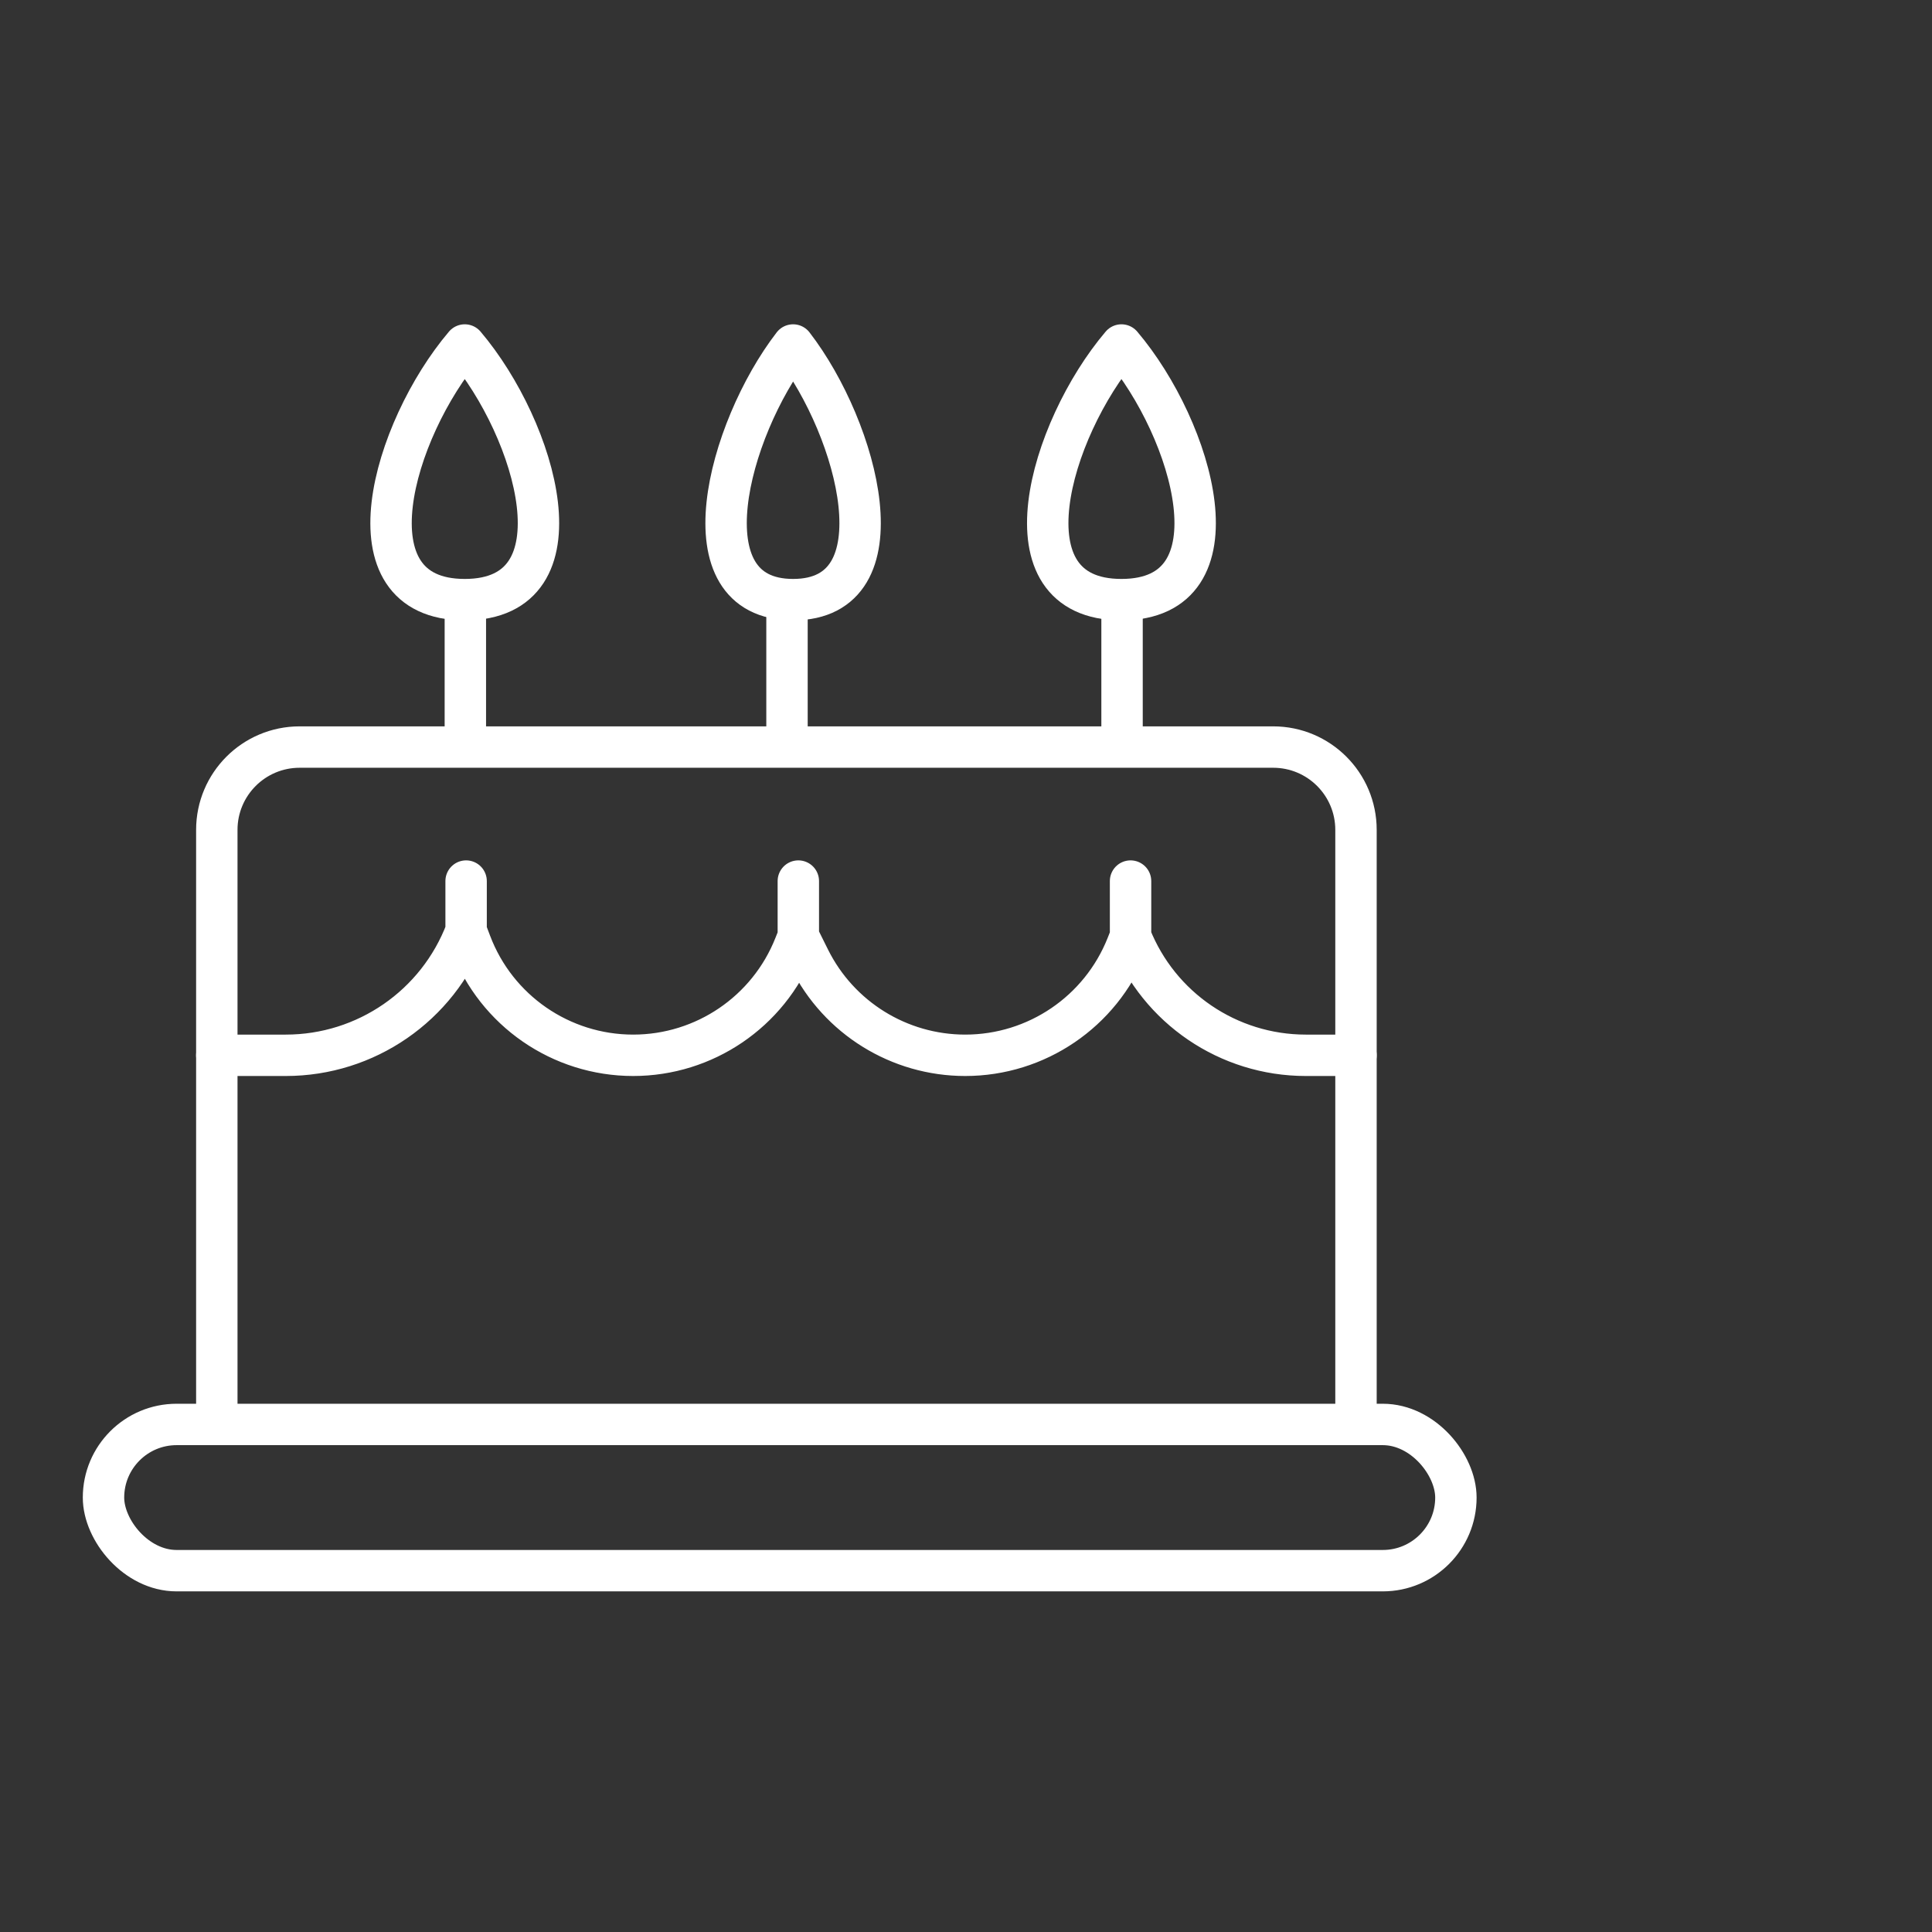 <svg width="140" height="140" viewBox="0 0 140 140" fill="none" xmlns="http://www.w3.org/2000/svg">
<rect x="0" y="0" width="140" height="140" fill="#333333" stroke="none"/>
<rect x="7.5" y="103.221" width="98" height="10.596" rx="5.298" stroke="white" stroke-width="3"/>
<path d="M15.711 102.692V60.135C15.711 56.821 18.398 54.135 21.711 54.135H92.26C95.573 54.135 98.26 56.821 98.26 60.135V102.692" stroke="white" stroke-width="3"/>
<path d="M15.711 76.471H20.709C26.515 76.471 31.716 72.882 33.776 67.453V67.453M33.776 63.846V67.453M57.85 63.846V67.85M81.924 63.846V67.85M98.26 76.471H94.621C89.022 76.471 83.989 73.054 81.924 67.85V67.85M33.776 67.453L34.116 68.351C35.971 73.239 40.654 76.471 45.883 76.471V76.471C51.041 76.471 55.677 73.323 57.58 68.528L57.85 67.85M57.85 67.85L58.656 69.473C60.785 73.76 65.158 76.471 69.944 76.471V76.471C75.11 76.471 79.753 73.319 81.659 68.517L81.924 67.85" stroke="white" stroke-width="3" stroke-linecap="round" stroke-linejoin="round"/>
<path d="M33.678 25C28.461 31.151 24.874 43.452 33.678 43.452C42.482 43.452 38.895 31.151 33.678 25Z" stroke="white" stroke-width="3" stroke-linecap="round" stroke-linejoin="round"/>
<path d="M57.471 25C52.729 31.151 49.467 43.452 57.471 43.452C65.475 43.452 62.214 31.151 57.471 25Z" stroke="white" stroke-width="3" stroke-linecap="round" stroke-linejoin="round"/>
<path d="M81.264 25C76.047 31.151 72.46 43.452 81.264 43.452C90.069 43.452 86.481 31.151 81.264 25Z" stroke="white" stroke-width="3" stroke-linecap="round" stroke-linejoin="round"/>
<line x1="33.721" y1="43.452" x2="33.721" y2="54.135" stroke="white" stroke-width="3"/>
<line x1="57.029" y1="43.452" x2="57.029" y2="54.135" stroke="white" stroke-width="3"/>
<line x1="81.308" y1="43.452" x2="81.308" y2="54.135" stroke="white" stroke-width="3"/>
</svg>
